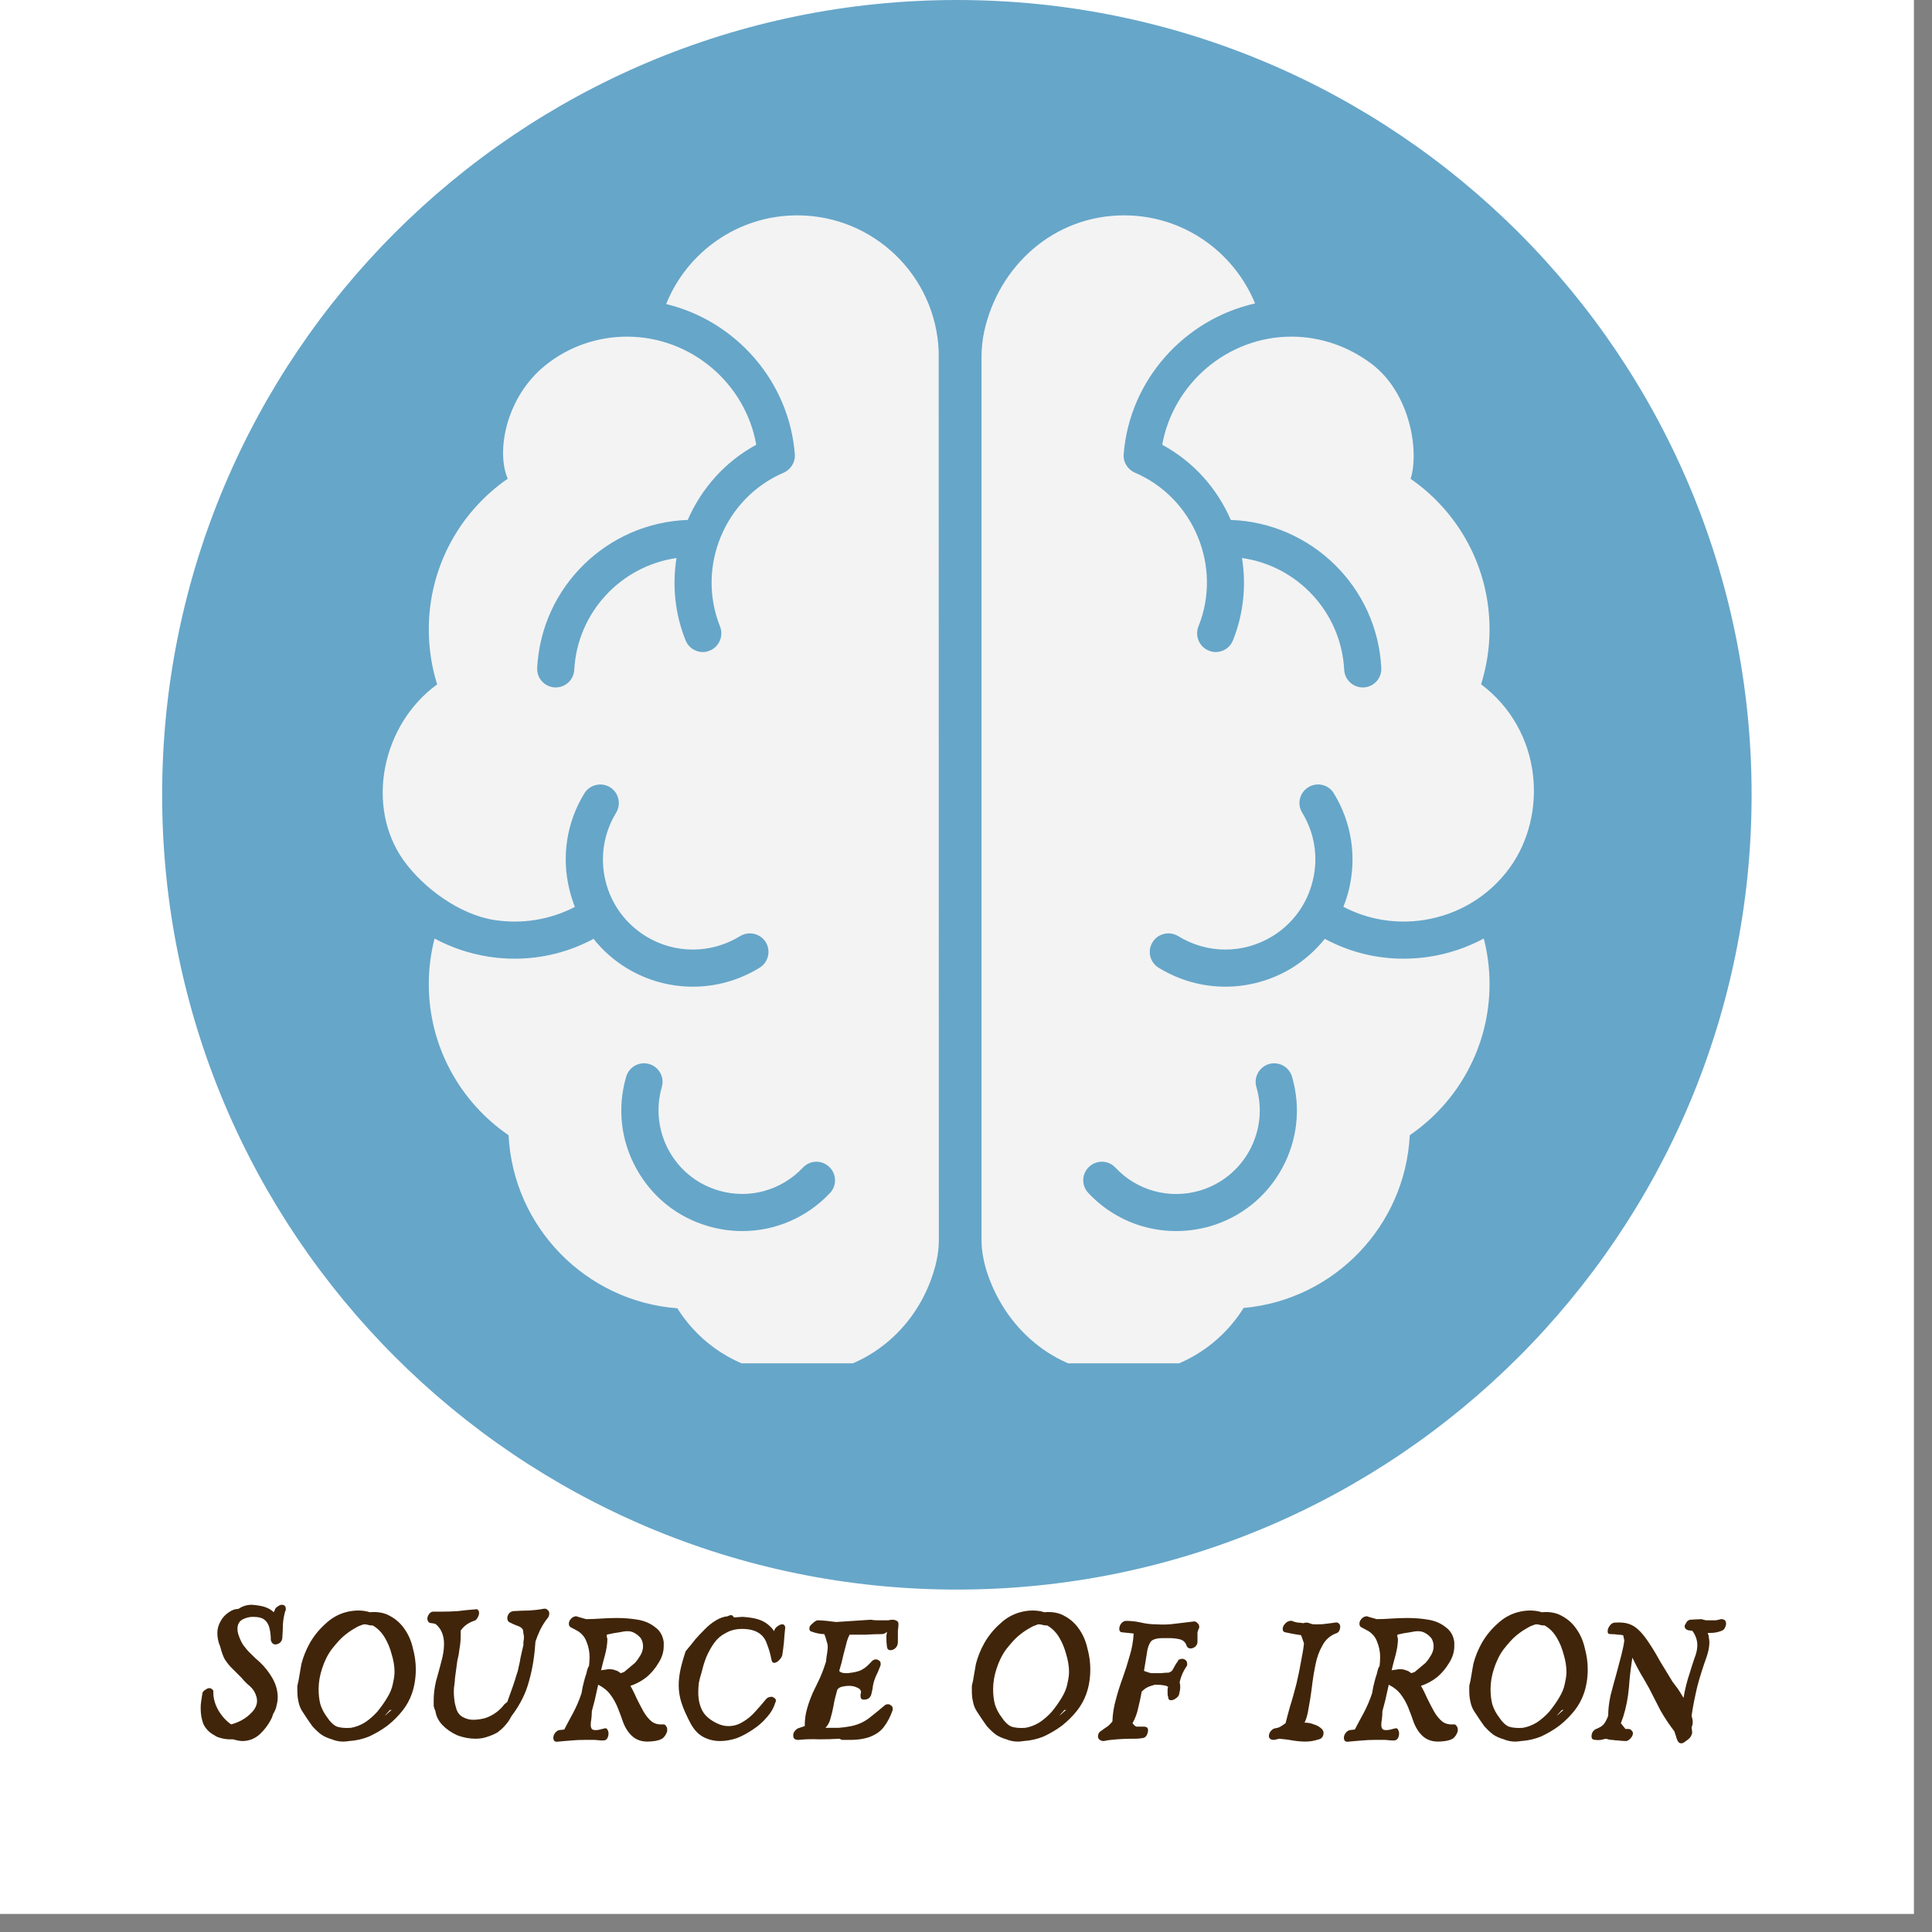 <svg version="1.0" preserveAspectRatio="xMidYMid meet" height="70" viewBox="0 0 52.5 52.5" zoomAndPan="magnify" width="70" xmlns:xlink="http://www.w3.org/1999/xlink" xmlns="http://www.w3.org/2000/svg"><rect x="0" y="0" width="52.5" height="52.5" fill="#808080" stroke="none"/><defs><g></g><clipPath id="7fbd226eec"><path clip-rule="nonzero" d="M 0 0 L 52.004 0 L 52.004 52.004 L 0 52.004 Z M 0 0"></path></clipPath><clipPath id="7a596e3e27"><path clip-rule="nonzero" d="M 4.406 0 L 47.598 0 L 47.598 43.195 L 4.406 43.195 Z M 4.406 0"></path></clipPath><clipPath id="8f5a30bdee"><path clip-rule="nonzero" d="M 26.004 0 C 14.074 0 4.406 9.668 4.406 21.598 C 4.406 33.523 14.074 43.195 26.004 43.195 C 37.93 43.195 47.598 33.523 47.598 21.598 C 47.598 9.668 37.93 0 26.004 0 Z M 26.004 0"></path></clipPath><clipPath id="93f31aed73"><path clip-rule="nonzero" d="M 10 5.844 L 41.871 5.844 L 41.871 37.047 L 10 37.047 Z M 10 5.844"></path></clipPath></defs><g clip-path="url(#7fbd226eec)"><path fill-rule="nonzero" fill-opacity="1" d="M 0 0 L 52.004 0 L 52.004 52.004 L 0 52.004 Z M 0 0" fill="#ffffff"></path><path fill-rule="nonzero" fill-opacity="1" d="M 0 0 L 52.004 0 L 52.004 52.004 L 0 52.004 Z M 0 0" fill="#ffffff"></path></g><g clip-path="url(#7a596e3e27)"><g clip-path="url(#8f5a30bdee)"><path fill-rule="nonzero" fill-opacity="1" d="M 4.406 0 L 47.598 0 L 47.598 43.195 L 4.406 43.195 Z M 4.406 0" fill="#66a6c9"></path></g></g><g clip-path="url(#93f31aed73)"><path fill-rule="nonzero" fill-opacity="1" d="M 21.664 5.852 C 20.051 5.852 18.668 6.852 18.102 8.262 C 19.98 8.715 21.441 10.344 21.598 12.34 C 21.617 12.555 21.492 12.758 21.297 12.844 C 19.691 13.531 18.918 15.406 19.566 17.023 C 19.668 17.281 19.543 17.578 19.285 17.68 C 19.223 17.707 19.16 17.719 19.098 17.719 C 18.898 17.719 18.707 17.598 18.629 17.398 C 18.336 16.668 18.266 15.898 18.383 15.164 C 16.883 15.379 15.688 16.633 15.605 18.203 C 15.59 18.473 15.367 18.68 15.102 18.68 C 15.094 18.68 15.086 18.68 15.074 18.68 C 14.797 18.664 14.582 18.43 14.598 18.148 C 14.711 15.938 16.512 14.203 18.688 14.129 C 19.059 13.277 19.699 12.547 20.551 12.086 C 20.254 10.41 18.773 9.148 17.039 9.148 C 16.223 9.148 15.438 9.426 14.816 9.93 C 13.746 10.793 13.477 12.27 13.797 13.008 C 12.5 13.906 11.652 15.406 11.652 17.102 C 11.652 17.617 11.73 18.117 11.875 18.586 L 11.883 18.594 C 10.359 19.703 9.934 21.922 10.961 23.371 C 11.504 24.133 12.488 24.852 13.43 25 C 14.191 25.117 14.953 24.992 15.621 24.645 C 15.562 24.492 15.512 24.332 15.473 24.172 C 15.254 23.273 15.398 22.348 15.879 21.559 C 16.023 21.324 16.336 21.246 16.574 21.391 C 16.812 21.535 16.887 21.848 16.742 22.086 C 16.402 22.645 16.301 23.301 16.453 23.934 C 16.605 24.566 17 25.105 17.555 25.445 C 18.344 25.926 19.324 25.922 20.113 25.438 C 20.352 25.293 20.66 25.367 20.809 25.602 C 20.953 25.84 20.879 26.152 20.641 26.297 C 20.082 26.641 19.457 26.812 18.828 26.812 C 18.207 26.812 17.586 26.645 17.031 26.309 C 16.68 26.094 16.375 25.824 16.129 25.512 C 15.469 25.867 14.738 26.051 13.992 26.051 C 13.754 26.051 13.516 26.035 13.273 25.996 C 12.754 25.914 12.258 25.746 11.809 25.504 C 11.707 25.898 11.652 26.312 11.652 26.742 C 11.652 28.445 12.512 29.953 13.82 30.848 C 13.945 33.348 15.922 35.363 18.406 35.551 C 19.086 36.637 20.289 37.355 21.664 37.355 C 23.461 37.355 24.918 36.145 25.391 34.492 C 25.461 34.258 25.512 33.973 25.512 33.707 C 25.512 33.707 25.508 9.59 25.508 9.543 C 25.426 7.492 23.738 5.852 21.664 5.852 Z M 22.555 32.418 C 21.922 33.09 21.062 33.453 20.172 33.453 C 19.863 33.453 19.551 33.41 19.246 33.32 C 18.406 33.078 17.711 32.52 17.289 31.75 C 16.867 30.984 16.77 30.098 17.016 29.258 C 17.094 28.988 17.375 28.836 17.641 28.914 C 17.91 28.992 18.062 29.273 17.984 29.539 C 17.637 30.742 18.328 32.004 19.531 32.352 C 20.355 32.594 21.23 32.352 21.82 31.727 C 22.012 31.523 22.328 31.516 22.531 31.707 C 22.734 31.895 22.746 32.215 22.555 32.418 Z M 38.137 26.051 C 37.387 26.051 36.66 25.867 36 25.512 C 35.75 25.824 35.445 26.094 35.098 26.309 C 34.539 26.645 33.918 26.812 33.297 26.812 C 32.672 26.812 32.043 26.641 31.484 26.297 C 31.246 26.152 31.172 25.84 31.32 25.602 C 31.465 25.367 31.777 25.293 32.016 25.438 C 32.801 25.922 33.781 25.926 34.57 25.445 C 35.129 25.105 35.52 24.566 35.672 23.934 C 35.828 23.301 35.727 22.645 35.387 22.086 C 35.238 21.848 35.316 21.535 35.555 21.391 C 35.793 21.246 36.102 21.32 36.246 21.559 C 36.727 22.348 36.871 23.273 36.656 24.172 C 36.617 24.332 36.566 24.492 36.504 24.641 C 37.176 24.992 37.934 25.117 38.695 25 C 39.637 24.852 40.469 24.348 41.027 23.578 C 42.059 22.152 41.926 19.859 40.246 18.594 L 40.25 18.586 C 40.395 18.117 40.477 17.617 40.477 17.102 C 40.477 15.406 39.625 13.906 38.332 13.012 C 38.566 12.27 38.332 10.703 37.285 9.898 C 36.66 9.422 35.895 9.148 35.094 9.148 C 33.363 9.148 31.883 10.414 31.582 12.086 C 32.434 12.547 33.078 13.277 33.445 14.129 C 35.621 14.203 37.422 15.938 37.535 18.148 C 37.551 18.43 37.336 18.664 37.059 18.68 C 37.051 18.68 37.039 18.68 37.031 18.68 C 36.766 18.68 36.543 18.473 36.527 18.203 C 36.445 16.633 35.254 15.375 33.75 15.164 C 33.867 15.898 33.797 16.668 33.504 17.402 C 33.426 17.598 33.238 17.719 33.035 17.719 C 32.973 17.719 32.91 17.707 32.848 17.68 C 32.59 17.578 32.465 17.285 32.566 17.023 C 33.219 15.406 32.441 13.531 30.84 12.844 C 30.641 12.758 30.516 12.555 30.535 12.34 C 30.695 10.32 32.191 8.676 34.105 8.246 C 33.531 6.844 32.156 5.852 30.547 5.852 C 28.645 5.852 27.133 7.219 26.742 9.02 C 26.699 9.219 26.672 9.461 26.672 9.68 L 26.672 33.707 C 26.672 34.023 26.746 34.355 26.84 34.629 C 27.379 36.203 28.781 37.355 30.531 37.355 C 31.906 37.355 33.113 36.633 33.793 35.543 C 36.246 35.324 38.184 33.324 38.309 30.848 C 39.617 29.953 40.477 28.445 40.477 26.738 C 40.477 26.312 40.422 25.898 40.32 25.504 C 39.867 25.746 39.375 25.914 38.852 25.996 C 38.613 26.035 38.371 26.051 38.137 26.051 Z M 34.836 31.754 C 34.414 32.52 33.723 33.078 32.879 33.324 C 32.574 33.41 32.266 33.453 31.957 33.453 C 31.066 33.453 30.203 33.09 29.574 32.418 C 29.383 32.215 29.391 31.898 29.594 31.707 C 29.797 31.516 30.117 31.523 30.309 31.727 C 30.895 32.355 31.773 32.594 32.598 32.355 C 33.18 32.184 33.66 31.797 33.953 31.266 C 34.242 30.734 34.312 30.121 34.141 29.539 C 34.062 29.273 34.219 28.992 34.484 28.914 C 34.754 28.836 35.031 28.992 35.109 29.258 C 35.355 30.098 35.258 30.984 34.836 31.754 Z M 34.836 31.754" fill="#f3f3f3"></path></g><g fill-opacity="1" fill="#40250a"><g transform="translate(5.297, 47.264)"><g><path d="M 1.031 0 C 0.875 0.008 0.723 -0.016 0.578 -0.078 L 0.531 -0.109 C 0.395 -0.18 0.297 -0.281 0.234 -0.406 C 0.18 -0.539 0.156 -0.688 0.156 -0.844 C 0.156 -0.914 0.16 -0.984 0.172 -1.047 C 0.18 -1.109 0.191 -1.176 0.203 -1.25 C 0.211 -1.289 0.238 -1.32 0.281 -1.344 C 0.32 -1.375 0.359 -1.391 0.391 -1.391 C 0.422 -1.391 0.445 -1.379 0.469 -1.359 C 0.5 -1.336 0.508 -1.305 0.5 -1.266 C 0.5 -1.109 0.547 -0.945 0.641 -0.781 C 0.734 -0.625 0.848 -0.5 0.984 -0.406 C 1.066 -0.426 1.16 -0.461 1.266 -0.516 C 1.379 -0.578 1.477 -0.656 1.562 -0.75 C 1.645 -0.844 1.688 -0.941 1.688 -1.047 C 1.688 -1.086 1.68 -1.125 1.672 -1.156 C 1.641 -1.27 1.582 -1.363 1.5 -1.438 C 1.414 -1.508 1.336 -1.586 1.266 -1.672 L 1.016 -1.922 C 0.941 -1.992 0.875 -2.078 0.812 -2.172 C 0.758 -2.273 0.719 -2.391 0.688 -2.516 C 0.633 -2.641 0.609 -2.766 0.609 -2.891 C 0.609 -3.004 0.641 -3.113 0.703 -3.219 C 0.766 -3.332 0.863 -3.426 1 -3.5 L 1.078 -3.531 L 1.188 -3.547 C 1.289 -3.617 1.41 -3.656 1.547 -3.656 C 1.691 -3.645 1.812 -3.625 1.906 -3.594 C 2 -3.562 2.078 -3.516 2.141 -3.453 L 2.172 -3.516 C 2.18 -3.555 2.207 -3.586 2.25 -3.609 C 2.289 -3.641 2.328 -3.656 2.359 -3.656 C 2.43 -3.656 2.469 -3.617 2.469 -3.547 C 2.469 -3.535 2.469 -3.523 2.469 -3.516 C 2.469 -3.504 2.461 -3.492 2.453 -3.484 C 2.422 -3.367 2.398 -3.25 2.391 -3.125 C 2.391 -3.008 2.383 -2.891 2.375 -2.766 C 2.375 -2.711 2.352 -2.664 2.312 -2.625 C 2.27 -2.594 2.227 -2.578 2.188 -2.578 C 2.156 -2.578 2.129 -2.586 2.109 -2.609 C 2.086 -2.629 2.07 -2.66 2.062 -2.703 C 2.062 -2.805 2.051 -2.906 2.031 -3 C 2.008 -3.102 1.969 -3.18 1.906 -3.234 C 1.844 -3.297 1.734 -3.328 1.578 -3.328 C 1.473 -3.328 1.375 -3.301 1.281 -3.25 C 1.195 -3.195 1.156 -3.113 1.156 -3 C 1.156 -2.957 1.16 -2.914 1.172 -2.875 C 1.211 -2.75 1.258 -2.645 1.312 -2.562 C 1.375 -2.477 1.441 -2.398 1.516 -2.328 C 1.586 -2.254 1.672 -2.176 1.766 -2.094 C 1.898 -1.969 2.016 -1.82 2.109 -1.656 C 2.203 -1.488 2.25 -1.316 2.25 -1.141 C 2.25 -1.066 2.238 -0.992 2.219 -0.922 C 2.207 -0.848 2.176 -0.77 2.125 -0.688 L 2.094 -0.594 C 2.008 -0.414 1.898 -0.266 1.766 -0.141 C 1.629 -0.016 1.469 0.047 1.281 0.047 C 1.25 0.047 1.207 0.039 1.156 0.031 C 1.113 0.02 1.07 0.008 1.031 0 Z M 1.031 0"></path></g></g><g transform="translate(7.924, 47.264)"><g><path d="M 1.562 0.047 C 1.508 0.055 1.457 0.062 1.406 0.062 C 1.289 0.062 1.188 0.039 1.094 0 C 0.988 -0.031 0.895 -0.07 0.812 -0.125 C 0.727 -0.188 0.645 -0.266 0.562 -0.359 C 0.488 -0.461 0.398 -0.594 0.297 -0.75 C 0.242 -0.832 0.207 -0.922 0.188 -1.016 C 0.164 -1.117 0.156 -1.219 0.156 -1.312 C 0.156 -1.363 0.156 -1.41 0.156 -1.453 C 0.164 -1.492 0.176 -1.539 0.188 -1.594 L 0.266 -2.047 C 0.316 -2.242 0.395 -2.438 0.5 -2.625 C 0.613 -2.82 0.754 -2.992 0.922 -3.141 C 1.086 -3.297 1.27 -3.398 1.469 -3.453 C 1.582 -3.484 1.695 -3.5 1.812 -3.5 C 1.926 -3.5 2.031 -3.484 2.125 -3.453 C 2.344 -3.473 2.531 -3.438 2.688 -3.344 C 2.844 -3.258 2.973 -3.141 3.078 -2.984 C 3.18 -2.836 3.254 -2.664 3.297 -2.469 C 3.348 -2.281 3.375 -2.094 3.375 -1.906 C 3.375 -1.656 3.336 -1.43 3.266 -1.234 C 3.211 -1.078 3.129 -0.926 3.016 -0.781 C 2.898 -0.633 2.766 -0.5 2.609 -0.375 C 2.453 -0.258 2.285 -0.16 2.109 -0.078 C 1.93 -0.004 1.75 0.035 1.562 0.047 Z M 1.609 -0.312 C 1.734 -0.332 1.859 -0.379 1.984 -0.453 C 2.109 -0.535 2.223 -0.633 2.328 -0.75 C 2.43 -0.875 2.52 -1 2.594 -1.125 C 2.676 -1.258 2.727 -1.383 2.75 -1.5 C 2.758 -1.551 2.77 -1.602 2.781 -1.656 C 2.789 -1.707 2.797 -1.766 2.797 -1.828 C 2.797 -1.984 2.77 -2.145 2.719 -2.312 C 2.676 -2.477 2.613 -2.629 2.531 -2.766 C 2.445 -2.91 2.336 -3.02 2.203 -3.094 C 2.148 -3.094 2.109 -3.098 2.078 -3.109 C 2.047 -3.117 2.016 -3.125 1.984 -3.125 C 1.953 -3.125 1.914 -3.113 1.875 -3.094 C 1.832 -3.082 1.77 -3.051 1.688 -3 C 1.582 -2.938 1.488 -2.867 1.406 -2.797 C 1.32 -2.723 1.219 -2.609 1.094 -2.453 C 0.977 -2.297 0.891 -2.117 0.828 -1.922 C 0.766 -1.734 0.734 -1.547 0.734 -1.359 C 0.734 -1.211 0.75 -1.078 0.781 -0.953 C 0.82 -0.828 0.883 -0.707 0.969 -0.594 C 1.051 -0.469 1.141 -0.383 1.234 -0.344 C 1.336 -0.312 1.461 -0.301 1.609 -0.312 Z M 2.531 -0.641 C 2.562 -0.66 2.594 -0.688 2.625 -0.719 C 2.656 -0.75 2.688 -0.773 2.719 -0.797 L 2.672 -0.797 Z M 2.531 -0.641"></path></g></g></g><g fill-opacity="1" fill="#40250a"><g transform="translate(11.457, 47.264)"><g><path d="M 2.062 -0.188 C 1.969 -0.133 1.867 -0.094 1.766 -0.062 C 1.672 -0.031 1.57 -0.016 1.469 -0.016 C 1.301 -0.016 1.133 -0.047 0.969 -0.109 C 0.812 -0.18 0.676 -0.273 0.562 -0.391 C 0.457 -0.504 0.395 -0.629 0.375 -0.766 C 0.352 -0.816 0.336 -0.863 0.328 -0.906 C 0.328 -0.957 0.328 -1.008 0.328 -1.062 C 0.328 -1.227 0.348 -1.398 0.391 -1.578 C 0.441 -1.754 0.488 -1.926 0.531 -2.094 C 0.582 -2.27 0.609 -2.438 0.609 -2.594 C 0.609 -2.695 0.594 -2.789 0.562 -2.875 C 0.531 -2.969 0.473 -3.051 0.391 -3.125 L 0.359 -3.141 L 0.281 -3.156 C 0.238 -3.156 0.207 -3.164 0.188 -3.188 C 0.164 -3.219 0.156 -3.25 0.156 -3.281 C 0.156 -3.32 0.172 -3.363 0.203 -3.406 C 0.242 -3.457 0.289 -3.477 0.344 -3.469 C 0.375 -3.469 0.398 -3.469 0.422 -3.469 C 0.453 -3.469 0.484 -3.469 0.516 -3.469 C 0.672 -3.469 0.828 -3.473 0.984 -3.484 C 1.141 -3.504 1.297 -3.52 1.453 -3.531 C 1.492 -3.539 1.52 -3.535 1.531 -3.516 C 1.551 -3.492 1.562 -3.469 1.562 -3.438 C 1.562 -3.395 1.547 -3.348 1.516 -3.297 C 1.492 -3.254 1.461 -3.227 1.422 -3.219 C 1.266 -3.164 1.145 -3.078 1.062 -2.953 C 1.062 -2.93 1.062 -2.906 1.062 -2.875 C 1.062 -2.852 1.062 -2.832 1.062 -2.812 C 1.062 -2.695 1.051 -2.582 1.031 -2.469 C 1.02 -2.363 1 -2.25 0.969 -2.125 L 0.906 -1.656 C 0.906 -1.602 0.898 -1.547 0.891 -1.484 C 0.879 -1.43 0.875 -1.367 0.875 -1.297 C 0.875 -1.223 0.879 -1.145 0.891 -1.062 C 0.898 -0.988 0.922 -0.898 0.953 -0.797 C 0.992 -0.703 1.055 -0.633 1.141 -0.594 C 1.223 -0.551 1.312 -0.531 1.406 -0.531 C 1.508 -0.531 1.617 -0.547 1.734 -0.578 C 1.848 -0.617 1.945 -0.672 2.031 -0.734 C 2.125 -0.805 2.195 -0.879 2.25 -0.953 L 2.328 -1.016 C 2.391 -1.191 2.441 -1.336 2.484 -1.453 C 2.523 -1.566 2.555 -1.664 2.578 -1.75 C 2.609 -1.832 2.629 -1.91 2.641 -1.984 C 2.66 -2.055 2.676 -2.133 2.688 -2.219 C 2.707 -2.312 2.734 -2.426 2.766 -2.562 C 2.766 -2.582 2.766 -2.609 2.766 -2.641 C 2.773 -2.68 2.781 -2.727 2.781 -2.781 C 2.781 -2.812 2.773 -2.844 2.766 -2.875 C 2.766 -2.914 2.758 -2.953 2.75 -2.984 C 2.719 -3.035 2.66 -3.07 2.578 -3.094 C 2.504 -3.125 2.445 -3.148 2.406 -3.172 C 2.352 -3.191 2.328 -3.234 2.328 -3.297 C 2.328 -3.336 2.344 -3.379 2.375 -3.422 C 2.414 -3.461 2.457 -3.484 2.5 -3.484 C 2.645 -3.492 2.785 -3.5 2.922 -3.5 C 3.055 -3.508 3.188 -3.523 3.312 -3.547 C 3.363 -3.555 3.398 -3.547 3.422 -3.516 C 3.453 -3.492 3.469 -3.461 3.469 -3.422 C 3.469 -3.379 3.457 -3.344 3.438 -3.312 C 3.352 -3.207 3.281 -3.094 3.219 -2.969 C 3.164 -2.852 3.125 -2.75 3.094 -2.656 C 3.07 -2.281 3.016 -1.926 2.922 -1.594 C 2.836 -1.258 2.676 -0.938 2.438 -0.625 C 2.395 -0.539 2.344 -0.461 2.281 -0.391 C 2.219 -0.316 2.145 -0.25 2.062 -0.188 Z M 2.062 -0.188"></path></g></g></g><g fill-opacity="1" fill="#40250a"><g transform="translate(14.88, 47.264)"><g><path d="M 0.297 0.062 C 0.242 0.07 0.207 0.066 0.188 0.047 C 0.164 0.023 0.156 -0.004 0.156 -0.047 C 0.156 -0.086 0.172 -0.129 0.203 -0.172 C 0.234 -0.211 0.27 -0.238 0.312 -0.25 L 0.453 -0.266 C 0.535 -0.422 0.617 -0.578 0.703 -0.734 C 0.785 -0.891 0.859 -1.062 0.922 -1.25 C 0.93 -1.289 0.941 -1.348 0.953 -1.422 C 0.973 -1.504 0.992 -1.586 1.016 -1.672 C 1.047 -1.754 1.066 -1.828 1.078 -1.891 C 1.098 -1.953 1.113 -1.984 1.125 -1.984 C 1.133 -2.066 1.141 -2.148 1.141 -2.234 C 1.141 -2.379 1.113 -2.516 1.062 -2.641 C 1.02 -2.766 0.941 -2.863 0.828 -2.938 L 0.656 -3.031 C 0.602 -3.051 0.578 -3.086 0.578 -3.141 C 0.578 -3.191 0.598 -3.238 0.641 -3.281 C 0.68 -3.32 0.727 -3.344 0.781 -3.344 C 0.789 -3.344 0.805 -3.336 0.828 -3.328 L 1.047 -3.266 C 1.16 -3.266 1.289 -3.27 1.438 -3.281 C 1.582 -3.289 1.727 -3.297 1.875 -3.297 C 2.082 -3.297 2.273 -3.281 2.453 -3.25 C 2.641 -3.219 2.797 -3.148 2.922 -3.047 C 3.055 -2.953 3.133 -2.816 3.156 -2.641 C 3.156 -2.617 3.156 -2.598 3.156 -2.578 C 3.156 -2.566 3.156 -2.551 3.156 -2.531 C 3.156 -2.375 3.109 -2.223 3.016 -2.078 C 2.93 -1.93 2.82 -1.801 2.688 -1.688 C 2.551 -1.582 2.406 -1.504 2.25 -1.453 C 2.312 -1.348 2.367 -1.234 2.422 -1.109 C 2.484 -0.984 2.547 -0.863 2.609 -0.75 C 2.672 -0.645 2.742 -0.555 2.828 -0.484 C 2.91 -0.422 3.016 -0.395 3.141 -0.406 C 3.18 -0.406 3.207 -0.391 3.219 -0.359 C 3.238 -0.336 3.25 -0.312 3.25 -0.281 C 3.25 -0.258 3.25 -0.238 3.25 -0.219 C 3.219 -0.125 3.172 -0.055 3.109 -0.016 C 3.055 0.016 2.988 0.035 2.906 0.047 C 2.844 0.055 2.781 0.062 2.719 0.062 C 2.562 0.062 2.43 0.02 2.328 -0.062 C 2.223 -0.145 2.133 -0.27 2.062 -0.438 C 2.008 -0.594 1.957 -0.734 1.906 -0.859 C 1.852 -0.992 1.785 -1.113 1.703 -1.219 C 1.629 -1.32 1.52 -1.41 1.375 -1.484 L 1.281 -1.062 L 1.203 -0.766 C 1.203 -0.68 1.195 -0.609 1.188 -0.547 C 1.176 -0.484 1.172 -0.43 1.172 -0.391 C 1.172 -0.348 1.18 -0.312 1.203 -0.281 C 1.223 -0.258 1.258 -0.25 1.312 -0.25 C 1.363 -0.25 1.441 -0.266 1.547 -0.297 C 1.586 -0.305 1.613 -0.297 1.625 -0.266 C 1.645 -0.234 1.656 -0.195 1.656 -0.156 C 1.656 -0.113 1.645 -0.07 1.625 -0.031 C 1.602 0.008 1.566 0.031 1.516 0.031 C 1.504 0.031 1.492 0.031 1.484 0.031 C 1.473 0.031 1.461 0.031 1.453 0.031 L 1.281 0.016 C 1.238 0.016 1.191 0.016 1.141 0.016 C 1.098 0.016 1.051 0.016 1 0.016 C 0.883 0.016 0.77 0.02 0.656 0.031 C 0.539 0.039 0.422 0.051 0.297 0.062 Z M 1.984 -1.797 L 2.078 -1.828 L 2.375 -2.078 C 2.438 -2.148 2.488 -2.223 2.531 -2.297 C 2.57 -2.367 2.594 -2.445 2.594 -2.531 C 2.594 -2.613 2.57 -2.688 2.531 -2.75 C 2.477 -2.812 2.422 -2.859 2.359 -2.891 C 2.305 -2.922 2.242 -2.938 2.172 -2.938 C 2.109 -2.938 2.031 -2.926 1.938 -2.906 C 1.844 -2.895 1.734 -2.875 1.609 -2.844 C 1.609 -2.82 1.609 -2.801 1.609 -2.781 C 1.617 -2.758 1.625 -2.742 1.625 -2.734 C 1.625 -2.598 1.602 -2.453 1.562 -2.297 C 1.52 -2.148 1.484 -2.008 1.453 -1.875 C 1.492 -1.883 1.531 -1.891 1.562 -1.891 C 1.602 -1.898 1.641 -1.906 1.672 -1.906 C 1.742 -1.906 1.801 -1.895 1.844 -1.875 C 1.895 -1.863 1.941 -1.836 1.984 -1.797 Z M 1.984 -1.797"></path></g></g></g><g fill-opacity="1" fill="#40250a"><g transform="translate(18.287, 47.264)"><g><path d="M 0.484 -0.422 C 0.367 -0.641 0.285 -0.828 0.234 -0.984 C 0.18 -1.148 0.156 -1.312 0.156 -1.469 C 0.156 -1.602 0.172 -1.742 0.203 -1.891 C 0.234 -2.035 0.281 -2.203 0.344 -2.391 L 0.406 -2.469 C 0.469 -2.539 0.535 -2.625 0.609 -2.719 C 0.691 -2.812 0.781 -2.906 0.875 -3 C 0.969 -3.094 1.066 -3.172 1.172 -3.234 C 1.273 -3.297 1.379 -3.332 1.484 -3.344 C 1.523 -3.363 1.555 -3.375 1.578 -3.375 C 1.609 -3.375 1.633 -3.352 1.656 -3.312 L 1.891 -3.328 C 2.109 -3.316 2.285 -3.281 2.422 -3.219 C 2.555 -3.156 2.664 -3.062 2.75 -2.938 C 2.758 -2.988 2.785 -3.031 2.828 -3.062 C 2.879 -3.102 2.926 -3.125 2.969 -3.125 C 3 -3.125 3.02 -3.113 3.031 -3.094 C 3.051 -3.07 3.055 -3.039 3.047 -3 C 3.035 -2.883 3.023 -2.766 3.016 -2.641 C 3.004 -2.516 2.988 -2.395 2.969 -2.281 C 2.957 -2.238 2.926 -2.191 2.875 -2.141 C 2.832 -2.098 2.789 -2.078 2.75 -2.078 C 2.707 -2.078 2.68 -2.113 2.672 -2.188 C 2.641 -2.344 2.598 -2.484 2.547 -2.609 C 2.504 -2.734 2.43 -2.828 2.328 -2.891 C 2.223 -2.961 2.07 -3 1.875 -3 C 1.707 -3 1.562 -2.961 1.438 -2.891 C 1.312 -2.828 1.207 -2.738 1.125 -2.625 C 1.039 -2.508 0.969 -2.379 0.906 -2.234 C 0.852 -2.098 0.812 -1.961 0.781 -1.828 C 0.75 -1.734 0.723 -1.633 0.703 -1.531 C 0.691 -1.438 0.688 -1.348 0.688 -1.266 C 0.688 -1.086 0.723 -0.926 0.797 -0.781 C 0.867 -0.645 1 -0.531 1.188 -0.438 C 1.301 -0.383 1.406 -0.359 1.5 -0.359 C 1.645 -0.359 1.773 -0.395 1.891 -0.469 C 2.016 -0.539 2.129 -0.633 2.234 -0.75 C 2.348 -0.875 2.445 -0.988 2.531 -1.094 C 2.551 -1.113 2.57 -1.129 2.594 -1.141 C 2.625 -1.148 2.648 -1.156 2.672 -1.156 C 2.703 -1.156 2.727 -1.145 2.75 -1.125 C 2.781 -1.113 2.797 -1.086 2.797 -1.047 C 2.797 -1.023 2.789 -1.008 2.781 -1 C 2.738 -0.852 2.66 -0.719 2.547 -0.594 C 2.441 -0.469 2.316 -0.359 2.172 -0.266 C 2.035 -0.172 1.891 -0.094 1.734 -0.031 C 1.578 0.02 1.426 0.047 1.281 0.047 C 1.113 0.047 0.961 0.008 0.828 -0.062 C 0.691 -0.133 0.578 -0.254 0.484 -0.422 Z M 0.484 -0.422"></path></g></g></g><g fill-opacity="1" fill="#40250a"><g transform="translate(21.399, 47.264)"><g><path d="M 0.297 0.016 C 0.242 0.016 0.207 0.004 0.188 -0.016 C 0.164 -0.035 0.156 -0.066 0.156 -0.109 C 0.156 -0.18 0.195 -0.242 0.281 -0.297 L 0.469 -0.359 C 0.469 -0.523 0.488 -0.68 0.531 -0.828 C 0.57 -0.973 0.625 -1.117 0.688 -1.266 C 0.758 -1.41 0.828 -1.551 0.891 -1.688 C 0.953 -1.832 1.004 -1.973 1.047 -2.109 C 1.055 -2.203 1.066 -2.281 1.078 -2.344 C 1.086 -2.406 1.094 -2.461 1.094 -2.516 C 1.094 -2.566 1.082 -2.617 1.062 -2.672 C 1.051 -2.723 1.031 -2.785 1 -2.859 C 0.945 -2.859 0.895 -2.863 0.844 -2.875 C 0.789 -2.883 0.734 -2.898 0.672 -2.922 C 0.617 -2.93 0.594 -2.961 0.594 -3.016 C 0.594 -3.055 0.617 -3.098 0.672 -3.141 C 0.723 -3.191 0.77 -3.223 0.812 -3.234 C 0.895 -3.234 0.977 -3.227 1.062 -3.219 C 1.156 -3.207 1.242 -3.195 1.328 -3.188 L 2.266 -3.25 C 2.328 -3.238 2.383 -3.234 2.438 -3.234 C 2.488 -3.234 2.539 -3.234 2.594 -3.234 C 2.645 -3.234 2.691 -3.234 2.734 -3.234 C 2.773 -3.242 2.816 -3.25 2.859 -3.25 C 2.898 -3.25 2.938 -3.238 2.969 -3.219 C 3 -3.207 3.016 -3.176 3.016 -3.125 C 3.016 -3.07 3.008 -3.016 3 -2.953 C 3 -2.898 3 -2.848 3 -2.797 C 3 -2.773 3 -2.75 3 -2.719 C 3 -2.695 3 -2.672 3 -2.641 C 3 -2.578 2.977 -2.523 2.938 -2.484 C 2.895 -2.441 2.848 -2.422 2.797 -2.422 C 2.742 -2.422 2.711 -2.453 2.703 -2.516 C 2.691 -2.598 2.688 -2.676 2.688 -2.75 C 2.688 -2.77 2.688 -2.797 2.688 -2.828 C 2.695 -2.859 2.703 -2.891 2.703 -2.922 C 2.66 -2.879 2.613 -2.859 2.562 -2.859 C 2.414 -2.859 2.27 -2.852 2.125 -2.844 C 1.977 -2.844 1.832 -2.844 1.688 -2.844 C 1.645 -2.758 1.613 -2.672 1.594 -2.578 C 1.57 -2.492 1.547 -2.395 1.516 -2.281 C 1.492 -2.164 1.457 -2.023 1.406 -1.859 C 1.438 -1.816 1.5 -1.797 1.594 -1.797 C 1.613 -1.797 1.633 -1.797 1.656 -1.797 C 1.688 -1.805 1.719 -1.812 1.75 -1.812 C 1.883 -1.832 1.984 -1.863 2.047 -1.906 C 2.117 -1.945 2.195 -2.016 2.281 -2.109 C 2.312 -2.148 2.352 -2.172 2.406 -2.172 C 2.438 -2.172 2.461 -2.16 2.484 -2.141 C 2.516 -2.129 2.531 -2.102 2.531 -2.062 C 2.531 -2.039 2.531 -2.023 2.531 -2.016 C 2.488 -1.898 2.441 -1.789 2.391 -1.688 C 2.348 -1.582 2.32 -1.477 2.312 -1.375 L 2.281 -1.234 C 2.27 -1.18 2.242 -1.141 2.203 -1.109 C 2.16 -1.086 2.117 -1.078 2.078 -1.078 C 2.047 -1.078 2.02 -1.086 2 -1.109 C 1.988 -1.129 1.984 -1.16 1.984 -1.203 L 2 -1.297 C 1.988 -1.348 1.953 -1.383 1.891 -1.406 C 1.828 -1.438 1.754 -1.453 1.672 -1.453 C 1.598 -1.453 1.523 -1.441 1.453 -1.422 C 1.391 -1.398 1.352 -1.363 1.344 -1.312 C 1.301 -1.164 1.27 -1.031 1.25 -0.906 C 1.227 -0.789 1.203 -0.68 1.172 -0.578 C 1.148 -0.473 1.102 -0.383 1.031 -0.312 C 1.156 -0.312 1.273 -0.312 1.391 -0.312 C 1.504 -0.32 1.617 -0.336 1.734 -0.359 C 1.922 -0.398 2.082 -0.473 2.219 -0.578 C 2.352 -0.68 2.492 -0.797 2.641 -0.922 C 2.66 -0.941 2.691 -0.953 2.734 -0.953 C 2.766 -0.953 2.789 -0.941 2.812 -0.922 C 2.844 -0.898 2.859 -0.875 2.859 -0.844 C 2.859 -0.82 2.859 -0.805 2.859 -0.797 C 2.797 -0.617 2.719 -0.469 2.625 -0.344 C 2.539 -0.227 2.422 -0.141 2.266 -0.078 C 2.117 -0.016 1.926 0.016 1.688 0.016 C 1.656 0.016 1.625 0.016 1.594 0.016 C 1.562 0.016 1.531 0.016 1.5 0.016 C 1.469 0.016 1.441 0.004 1.422 -0.016 C 1.234 -0.004 1.047 0 0.859 0 C 0.672 -0.008 0.484 -0.004 0.297 0.016 Z M 0.297 0.016"></path></g></g></g><g fill-opacity="1" fill="#40250a"><g transform="translate(24.568, 47.264)"><g></g></g></g><g fill-opacity="1" fill="#40250a"><g transform="translate(26.253, 47.264)"><g><path d="M 1.562 0.047 C 1.508 0.055 1.457 0.062 1.406 0.062 C 1.289 0.062 1.188 0.039 1.094 0 C 0.988 -0.031 0.895 -0.07 0.812 -0.125 C 0.727 -0.188 0.645 -0.266 0.562 -0.359 C 0.488 -0.461 0.398 -0.594 0.297 -0.75 C 0.242 -0.832 0.207 -0.922 0.188 -1.016 C 0.164 -1.117 0.156 -1.219 0.156 -1.312 C 0.156 -1.363 0.156 -1.41 0.156 -1.453 C 0.164 -1.492 0.176 -1.539 0.188 -1.594 L 0.266 -2.047 C 0.316 -2.242 0.395 -2.438 0.5 -2.625 C 0.613 -2.82 0.754 -2.992 0.922 -3.141 C 1.086 -3.297 1.27 -3.398 1.469 -3.453 C 1.582 -3.484 1.695 -3.5 1.812 -3.5 C 1.926 -3.5 2.031 -3.484 2.125 -3.453 C 2.344 -3.473 2.531 -3.438 2.688 -3.344 C 2.844 -3.258 2.973 -3.141 3.078 -2.984 C 3.18 -2.836 3.254 -2.664 3.297 -2.469 C 3.348 -2.281 3.375 -2.094 3.375 -1.906 C 3.375 -1.656 3.336 -1.43 3.266 -1.234 C 3.211 -1.078 3.129 -0.926 3.016 -0.781 C 2.898 -0.633 2.766 -0.5 2.609 -0.375 C 2.453 -0.258 2.285 -0.16 2.109 -0.078 C 1.93 -0.004 1.75 0.035 1.562 0.047 Z M 1.609 -0.312 C 1.734 -0.332 1.859 -0.379 1.984 -0.453 C 2.109 -0.535 2.223 -0.633 2.328 -0.75 C 2.43 -0.875 2.52 -1 2.594 -1.125 C 2.676 -1.258 2.727 -1.383 2.75 -1.5 C 2.758 -1.551 2.77 -1.602 2.781 -1.656 C 2.789 -1.707 2.797 -1.766 2.797 -1.828 C 2.797 -1.984 2.77 -2.145 2.719 -2.312 C 2.676 -2.477 2.613 -2.629 2.531 -2.766 C 2.445 -2.91 2.336 -3.02 2.203 -3.094 C 2.148 -3.094 2.109 -3.098 2.078 -3.109 C 2.047 -3.117 2.016 -3.125 1.984 -3.125 C 1.953 -3.125 1.914 -3.113 1.875 -3.094 C 1.832 -3.082 1.77 -3.051 1.688 -3 C 1.582 -2.938 1.488 -2.867 1.406 -2.797 C 1.32 -2.723 1.219 -2.609 1.094 -2.453 C 0.977 -2.297 0.891 -2.117 0.828 -1.922 C 0.766 -1.734 0.734 -1.547 0.734 -1.359 C 0.734 -1.211 0.75 -1.078 0.781 -0.953 C 0.82 -0.828 0.883 -0.707 0.969 -0.594 C 1.051 -0.469 1.141 -0.383 1.234 -0.344 C 1.336 -0.312 1.461 -0.301 1.609 -0.312 Z M 2.531 -0.641 C 2.562 -0.66 2.594 -0.688 2.625 -0.719 C 2.656 -0.75 2.688 -0.773 2.719 -0.797 L 2.672 -0.797 Z M 2.531 -0.641"></path></g></g></g><g fill-opacity="1" fill="#40250a"><g transform="translate(29.681, 47.264)"><g><path d="M 0.312 0.047 C 0.258 0.047 0.219 0.031 0.188 0 C 0.164 -0.02 0.156 -0.047 0.156 -0.078 C 0.156 -0.148 0.188 -0.203 0.25 -0.234 C 0.301 -0.273 0.352 -0.312 0.406 -0.344 C 0.457 -0.383 0.504 -0.43 0.547 -0.484 C 0.555 -0.691 0.586 -0.891 0.641 -1.078 C 0.691 -1.273 0.754 -1.473 0.828 -1.672 C 0.898 -1.867 0.961 -2.066 1.016 -2.266 C 1.078 -2.461 1.113 -2.664 1.125 -2.875 L 0.828 -2.906 C 0.766 -2.906 0.734 -2.938 0.734 -3 C 0.734 -3.051 0.75 -3.098 0.781 -3.141 C 0.82 -3.191 0.867 -3.219 0.922 -3.219 C 1.055 -3.219 1.191 -3.203 1.328 -3.172 C 1.461 -3.141 1.598 -3.125 1.734 -3.125 C 1.91 -3.113 2.082 -3.117 2.25 -3.141 C 2.414 -3.16 2.586 -3.18 2.766 -3.203 C 2.805 -3.203 2.836 -3.188 2.859 -3.156 C 2.891 -3.133 2.906 -3.102 2.906 -3.062 C 2.906 -3.051 2.906 -3.039 2.906 -3.031 C 2.883 -2.988 2.867 -2.945 2.859 -2.906 C 2.859 -2.863 2.859 -2.816 2.859 -2.766 C 2.859 -2.754 2.859 -2.738 2.859 -2.719 C 2.859 -2.695 2.859 -2.672 2.859 -2.641 C 2.859 -2.598 2.836 -2.555 2.797 -2.516 C 2.754 -2.484 2.711 -2.469 2.672 -2.469 C 2.617 -2.469 2.582 -2.492 2.562 -2.547 C 2.531 -2.641 2.469 -2.695 2.375 -2.719 C 2.289 -2.738 2.195 -2.75 2.094 -2.75 C 2.062 -2.75 2.023 -2.75 1.984 -2.75 C 1.953 -2.75 1.926 -2.75 1.906 -2.75 C 1.781 -2.75 1.688 -2.727 1.625 -2.688 C 1.57 -2.645 1.531 -2.562 1.5 -2.438 L 1.406 -1.859 C 1.488 -1.828 1.555 -1.805 1.609 -1.797 C 1.66 -1.797 1.707 -1.797 1.75 -1.797 C 1.789 -1.797 1.832 -1.797 1.875 -1.797 C 1.926 -1.805 1.992 -1.812 2.078 -1.812 C 2.141 -1.832 2.18 -1.867 2.203 -1.922 C 2.234 -1.984 2.273 -2.051 2.328 -2.125 C 2.336 -2.156 2.352 -2.172 2.375 -2.172 C 2.395 -2.18 2.414 -2.188 2.438 -2.188 C 2.477 -2.188 2.508 -2.176 2.531 -2.156 C 2.562 -2.133 2.578 -2.102 2.578 -2.062 C 2.578 -2.051 2.578 -2.035 2.578 -2.016 C 2.578 -2.004 2.57 -1.992 2.562 -1.984 C 2.469 -1.848 2.406 -1.703 2.375 -1.547 C 2.383 -1.516 2.391 -1.473 2.391 -1.422 C 2.391 -1.367 2.379 -1.301 2.359 -1.219 C 2.348 -1.176 2.316 -1.141 2.266 -1.109 C 2.223 -1.078 2.18 -1.062 2.141 -1.062 C 2.086 -1.062 2.062 -1.094 2.062 -1.156 C 2.051 -1.188 2.047 -1.211 2.047 -1.234 C 2.047 -1.254 2.047 -1.273 2.047 -1.297 C 2.047 -1.316 2.047 -1.336 2.047 -1.359 C 2.047 -1.379 2.051 -1.398 2.062 -1.422 C 2.039 -1.441 2.02 -1.453 2 -1.453 C 1.988 -1.461 1.961 -1.469 1.922 -1.469 C 1.891 -1.477 1.816 -1.484 1.703 -1.484 C 1.617 -1.461 1.547 -1.438 1.484 -1.406 C 1.43 -1.375 1.383 -1.336 1.344 -1.297 C 1.32 -1.16 1.289 -1.016 1.25 -0.859 C 1.219 -0.703 1.164 -0.562 1.094 -0.438 C 1.133 -0.383 1.172 -0.352 1.203 -0.344 C 1.234 -0.344 1.301 -0.344 1.406 -0.344 C 1.477 -0.344 1.516 -0.312 1.516 -0.25 C 1.516 -0.195 1.5 -0.145 1.469 -0.094 C 1.438 -0.051 1.395 -0.031 1.344 -0.031 C 1.289 -0.02 1.234 -0.016 1.172 -0.016 C 1.148 -0.016 1.129 -0.016 1.109 -0.016 C 1.086 -0.016 1.066 -0.016 1.047 -0.016 C 0.922 -0.016 0.797 -0.008 0.672 0 C 0.547 0.008 0.426 0.023 0.312 0.047 Z M 0.312 0.047"></path></g></g></g><g fill-opacity="1" fill="#40250a"><g transform="translate(32.64, 47.264)"><g></g></g></g><g fill-opacity="1" fill="#40250a"><g transform="translate(34.325, 47.264)"><g><path d="M 0.297 0.016 C 0.242 0.016 0.207 0.004 0.188 -0.016 C 0.164 -0.035 0.156 -0.062 0.156 -0.094 C 0.156 -0.133 0.172 -0.176 0.203 -0.219 C 0.234 -0.258 0.27 -0.285 0.312 -0.297 C 0.375 -0.305 0.426 -0.32 0.469 -0.344 C 0.52 -0.375 0.566 -0.406 0.609 -0.438 C 0.641 -0.562 0.68 -0.719 0.734 -0.906 C 0.797 -1.102 0.852 -1.305 0.906 -1.516 C 0.957 -1.734 1 -1.938 1.031 -2.125 C 1.07 -2.32 1.098 -2.484 1.109 -2.609 L 1.031 -2.828 C 0.895 -2.848 0.754 -2.875 0.609 -2.906 C 0.555 -2.914 0.531 -2.945 0.531 -3 C 0.531 -3.051 0.555 -3.102 0.609 -3.156 C 0.66 -3.207 0.719 -3.227 0.781 -3.219 C 0.832 -3.195 0.883 -3.18 0.938 -3.172 C 0.988 -3.172 1.039 -3.164 1.094 -3.156 C 1.113 -3.164 1.141 -3.172 1.172 -3.172 C 1.211 -3.172 1.254 -3.16 1.297 -3.141 C 1.328 -3.129 1.359 -3.125 1.391 -3.125 C 1.422 -3.125 1.457 -3.125 1.5 -3.125 C 1.57 -3.125 1.645 -3.129 1.719 -3.141 C 1.789 -3.148 1.867 -3.16 1.953 -3.172 C 1.992 -3.18 2.023 -3.176 2.047 -3.156 C 2.078 -3.133 2.094 -3.102 2.094 -3.062 C 2.094 -3.02 2.082 -2.977 2.062 -2.938 C 2.039 -2.906 2.008 -2.883 1.969 -2.875 C 1.812 -2.812 1.691 -2.703 1.609 -2.547 C 1.523 -2.398 1.461 -2.227 1.422 -2.031 L 1.375 -1.781 C 1.352 -1.645 1.332 -1.492 1.312 -1.328 C 1.289 -1.16 1.266 -1 1.234 -0.844 C 1.211 -0.688 1.176 -0.555 1.125 -0.453 C 1.219 -0.453 1.301 -0.438 1.375 -0.406 C 1.457 -0.383 1.531 -0.344 1.594 -0.281 C 1.625 -0.25 1.641 -0.211 1.641 -0.172 C 1.641 -0.129 1.629 -0.094 1.609 -0.062 C 1.586 -0.031 1.555 -0.008 1.516 0 C 1.453 0.02 1.391 0.035 1.328 0.047 C 1.273 0.055 1.219 0.062 1.156 0.062 C 1.039 0.062 0.922 0.051 0.797 0.031 C 0.68 0.008 0.562 -0.004 0.438 -0.016 Z M 0.297 0.016"></path></g></g></g><g fill-opacity="1" fill="#40250a"><g transform="translate(36.363, 47.264)"><g><path d="M 0.297 0.062 C 0.242 0.07 0.207 0.066 0.188 0.047 C 0.164 0.023 0.156 -0.004 0.156 -0.047 C 0.156 -0.086 0.172 -0.129 0.203 -0.172 C 0.234 -0.211 0.27 -0.238 0.312 -0.25 L 0.453 -0.266 C 0.535 -0.422 0.617 -0.578 0.703 -0.734 C 0.785 -0.891 0.859 -1.062 0.922 -1.25 C 0.93 -1.289 0.941 -1.348 0.953 -1.422 C 0.973 -1.504 0.992 -1.586 1.016 -1.672 C 1.047 -1.754 1.066 -1.828 1.078 -1.891 C 1.098 -1.953 1.113 -1.984 1.125 -1.984 C 1.133 -2.066 1.141 -2.148 1.141 -2.234 C 1.141 -2.379 1.113 -2.516 1.062 -2.641 C 1.02 -2.766 0.941 -2.863 0.828 -2.938 L 0.656 -3.031 C 0.602 -3.051 0.578 -3.086 0.578 -3.141 C 0.578 -3.191 0.598 -3.238 0.641 -3.281 C 0.68 -3.32 0.727 -3.344 0.781 -3.344 C 0.789 -3.344 0.805 -3.336 0.828 -3.328 L 1.047 -3.266 C 1.16 -3.266 1.289 -3.27 1.438 -3.281 C 1.582 -3.289 1.727 -3.297 1.875 -3.297 C 2.082 -3.297 2.273 -3.281 2.453 -3.25 C 2.641 -3.219 2.797 -3.148 2.922 -3.047 C 3.055 -2.953 3.133 -2.816 3.156 -2.641 C 3.156 -2.617 3.156 -2.598 3.156 -2.578 C 3.156 -2.566 3.156 -2.551 3.156 -2.531 C 3.156 -2.375 3.109 -2.223 3.016 -2.078 C 2.93 -1.93 2.82 -1.801 2.688 -1.688 C 2.551 -1.582 2.406 -1.504 2.25 -1.453 C 2.312 -1.348 2.367 -1.234 2.422 -1.109 C 2.484 -0.984 2.547 -0.863 2.609 -0.75 C 2.672 -0.645 2.742 -0.555 2.828 -0.484 C 2.91 -0.422 3.016 -0.395 3.141 -0.406 C 3.18 -0.406 3.207 -0.391 3.219 -0.359 C 3.238 -0.336 3.25 -0.312 3.25 -0.281 C 3.25 -0.258 3.25 -0.238 3.25 -0.219 C 3.219 -0.125 3.172 -0.055 3.109 -0.016 C 3.055 0.016 2.988 0.035 2.906 0.047 C 2.844 0.055 2.781 0.062 2.719 0.062 C 2.562 0.062 2.43 0.02 2.328 -0.062 C 2.223 -0.145 2.133 -0.27 2.062 -0.438 C 2.008 -0.594 1.957 -0.734 1.906 -0.859 C 1.852 -0.992 1.785 -1.113 1.703 -1.219 C 1.629 -1.32 1.52 -1.41 1.375 -1.484 L 1.281 -1.062 L 1.203 -0.766 C 1.203 -0.68 1.195 -0.609 1.188 -0.547 C 1.176 -0.484 1.172 -0.43 1.172 -0.391 C 1.172 -0.348 1.18 -0.312 1.203 -0.281 C 1.223 -0.258 1.258 -0.25 1.312 -0.25 C 1.363 -0.25 1.441 -0.266 1.547 -0.297 C 1.586 -0.305 1.613 -0.297 1.625 -0.266 C 1.645 -0.234 1.656 -0.195 1.656 -0.156 C 1.656 -0.113 1.645 -0.07 1.625 -0.031 C 1.602 0.008 1.566 0.031 1.516 0.031 C 1.504 0.031 1.492 0.031 1.484 0.031 C 1.473 0.031 1.461 0.031 1.453 0.031 L 1.281 0.016 C 1.238 0.016 1.191 0.016 1.141 0.016 C 1.098 0.016 1.051 0.016 1 0.016 C 0.883 0.016 0.77 0.02 0.656 0.031 C 0.539 0.039 0.422 0.051 0.297 0.062 Z M 1.984 -1.797 L 2.078 -1.828 L 2.375 -2.078 C 2.438 -2.148 2.488 -2.223 2.531 -2.297 C 2.57 -2.367 2.594 -2.445 2.594 -2.531 C 2.594 -2.613 2.57 -2.688 2.531 -2.75 C 2.477 -2.812 2.422 -2.859 2.359 -2.891 C 2.305 -2.922 2.242 -2.938 2.172 -2.938 C 2.109 -2.938 2.031 -2.926 1.938 -2.906 C 1.844 -2.895 1.734 -2.875 1.609 -2.844 C 1.609 -2.82 1.609 -2.801 1.609 -2.781 C 1.617 -2.758 1.625 -2.742 1.625 -2.734 C 1.625 -2.598 1.602 -2.453 1.562 -2.297 C 1.52 -2.148 1.484 -2.008 1.453 -1.875 C 1.492 -1.883 1.531 -1.891 1.562 -1.891 C 1.602 -1.898 1.641 -1.906 1.672 -1.906 C 1.742 -1.906 1.801 -1.895 1.844 -1.875 C 1.895 -1.863 1.941 -1.836 1.984 -1.797 Z M 1.984 -1.797"></path></g></g></g><g fill-opacity="1" fill="#40250a"><g transform="translate(39.77, 47.264)"><g><path d="M 1.562 0.047 C 1.508 0.055 1.457 0.062 1.406 0.062 C 1.289 0.062 1.188 0.039 1.094 0 C 0.988 -0.031 0.895 -0.07 0.812 -0.125 C 0.727 -0.188 0.645 -0.266 0.562 -0.359 C 0.488 -0.461 0.398 -0.594 0.297 -0.75 C 0.242 -0.832 0.207 -0.922 0.188 -1.016 C 0.164 -1.117 0.156 -1.219 0.156 -1.312 C 0.156 -1.363 0.156 -1.41 0.156 -1.453 C 0.164 -1.492 0.176 -1.539 0.188 -1.594 L 0.266 -2.047 C 0.316 -2.242 0.395 -2.438 0.5 -2.625 C 0.613 -2.82 0.754 -2.992 0.922 -3.141 C 1.086 -3.297 1.27 -3.398 1.469 -3.453 C 1.582 -3.484 1.695 -3.5 1.812 -3.5 C 1.926 -3.5 2.031 -3.484 2.125 -3.453 C 2.344 -3.473 2.531 -3.438 2.688 -3.344 C 2.844 -3.258 2.973 -3.141 3.078 -2.984 C 3.18 -2.836 3.254 -2.664 3.297 -2.469 C 3.348 -2.281 3.375 -2.094 3.375 -1.906 C 3.375 -1.656 3.336 -1.43 3.266 -1.234 C 3.211 -1.078 3.129 -0.926 3.016 -0.781 C 2.898 -0.633 2.766 -0.5 2.609 -0.375 C 2.453 -0.258 2.285 -0.16 2.109 -0.078 C 1.93 -0.004 1.75 0.035 1.562 0.047 Z M 1.609 -0.312 C 1.734 -0.332 1.859 -0.379 1.984 -0.453 C 2.109 -0.535 2.223 -0.633 2.328 -0.75 C 2.43 -0.875 2.52 -1 2.594 -1.125 C 2.676 -1.258 2.727 -1.383 2.75 -1.5 C 2.758 -1.551 2.77 -1.602 2.781 -1.656 C 2.789 -1.707 2.797 -1.766 2.797 -1.828 C 2.797 -1.984 2.77 -2.145 2.719 -2.312 C 2.676 -2.477 2.613 -2.629 2.531 -2.766 C 2.445 -2.91 2.336 -3.02 2.203 -3.094 C 2.148 -3.094 2.109 -3.098 2.078 -3.109 C 2.047 -3.117 2.016 -3.125 1.984 -3.125 C 1.953 -3.125 1.914 -3.113 1.875 -3.094 C 1.832 -3.082 1.77 -3.051 1.688 -3 C 1.582 -2.938 1.488 -2.867 1.406 -2.797 C 1.32 -2.723 1.219 -2.609 1.094 -2.453 C 0.977 -2.297 0.891 -2.117 0.828 -1.922 C 0.766 -1.734 0.734 -1.547 0.734 -1.359 C 0.734 -1.211 0.75 -1.078 0.781 -0.953 C 0.82 -0.828 0.883 -0.707 0.969 -0.594 C 1.051 -0.469 1.141 -0.383 1.234 -0.344 C 1.336 -0.312 1.461 -0.301 1.609 -0.312 Z M 2.531 -0.641 C 2.562 -0.66 2.594 -0.688 2.625 -0.719 C 2.656 -0.75 2.688 -0.773 2.719 -0.797 L 2.672 -0.797 Z M 2.531 -0.641"></path></g></g></g><g fill-opacity="1" fill="#40250a"><g transform="translate(43.092, 47.264)"><g><path d="M 2.5 0.047 C 2.477 0.004 2.461 -0.035 2.453 -0.078 C 2.441 -0.117 2.426 -0.164 2.406 -0.219 C 2.27 -0.395 2.145 -0.582 2.031 -0.781 C 1.926 -0.988 1.82 -1.191 1.719 -1.391 C 1.645 -1.523 1.566 -1.66 1.484 -1.797 C 1.41 -1.93 1.336 -2.07 1.266 -2.219 C 1.223 -1.945 1.191 -1.676 1.172 -1.406 C 1.148 -1.133 1.098 -0.867 1.016 -0.609 L 0.953 -0.438 L 1.078 -0.281 L 1.156 -0.281 C 1.195 -0.281 1.227 -0.266 1.25 -0.234 C 1.27 -0.211 1.281 -0.191 1.281 -0.172 C 1.281 -0.117 1.258 -0.07 1.219 -0.031 C 1.188 0.008 1.148 0.035 1.109 0.047 C 1.016 0.047 0.938 0.039 0.875 0.031 C 0.82 0.031 0.77 0.023 0.719 0.016 C 0.664 0.016 0.609 0.004 0.547 -0.016 C 0.504 -0.004 0.457 0.004 0.406 0.016 C 0.363 0.023 0.316 0.023 0.266 0.016 C 0.223 0.016 0.191 0.004 0.172 -0.016 C 0.16 -0.035 0.156 -0.055 0.156 -0.078 C 0.156 -0.117 0.164 -0.16 0.188 -0.203 C 0.219 -0.242 0.25 -0.27 0.281 -0.281 C 0.363 -0.312 0.426 -0.348 0.469 -0.391 C 0.52 -0.441 0.566 -0.523 0.609 -0.641 C 0.609 -0.805 0.629 -0.988 0.672 -1.188 C 0.723 -1.383 0.773 -1.578 0.828 -1.766 C 0.879 -1.961 0.926 -2.141 0.969 -2.297 C 1.008 -2.453 1.035 -2.582 1.047 -2.688 L 1.016 -2.828 C 0.973 -2.836 0.926 -2.844 0.875 -2.844 C 0.82 -2.852 0.758 -2.859 0.688 -2.859 C 0.656 -2.859 0.629 -2.863 0.609 -2.875 C 0.598 -2.895 0.594 -2.914 0.594 -2.938 C 0.594 -2.988 0.613 -3.039 0.656 -3.094 C 0.695 -3.145 0.742 -3.172 0.797 -3.172 C 0.941 -3.18 1.062 -3.172 1.156 -3.141 C 1.258 -3.109 1.348 -3.055 1.422 -2.984 C 1.504 -2.91 1.586 -2.812 1.672 -2.688 C 1.797 -2.508 1.91 -2.32 2.016 -2.125 C 2.129 -1.938 2.242 -1.75 2.359 -1.562 C 2.398 -1.508 2.445 -1.445 2.5 -1.375 C 2.551 -1.301 2.602 -1.219 2.656 -1.125 C 2.695 -1.363 2.754 -1.594 2.828 -1.812 C 2.867 -1.945 2.91 -2.078 2.953 -2.203 C 3.004 -2.328 3.031 -2.445 3.031 -2.562 C 3.031 -2.625 3.02 -2.688 3 -2.75 C 2.977 -2.82 2.941 -2.891 2.891 -2.953 C 2.742 -2.953 2.676 -3 2.688 -3.094 C 2.719 -3.145 2.738 -3.18 2.75 -3.203 C 2.77 -3.223 2.797 -3.238 2.828 -3.25 L 3.141 -3.266 C 3.18 -3.254 3.223 -3.242 3.266 -3.234 C 3.305 -3.234 3.348 -3.234 3.391 -3.234 C 3.43 -3.234 3.477 -3.234 3.531 -3.234 C 3.582 -3.242 3.629 -3.254 3.672 -3.266 C 3.723 -3.266 3.758 -3.254 3.781 -3.234 C 3.801 -3.211 3.812 -3.18 3.812 -3.141 C 3.812 -3.109 3.801 -3.07 3.781 -3.031 C 3.77 -3 3.742 -2.973 3.703 -2.953 C 3.598 -2.91 3.492 -2.891 3.391 -2.891 C 3.379 -2.891 3.363 -2.891 3.344 -2.891 C 3.332 -2.891 3.32 -2.891 3.312 -2.891 C 3.332 -2.848 3.344 -2.805 3.344 -2.766 C 3.352 -2.723 3.359 -2.68 3.359 -2.641 C 3.359 -2.516 3.332 -2.379 3.281 -2.234 C 3.188 -1.973 3.102 -1.707 3.031 -1.438 C 2.969 -1.176 2.914 -0.91 2.875 -0.641 C 2.895 -0.578 2.906 -0.52 2.906 -0.469 C 2.906 -0.414 2.895 -0.367 2.875 -0.328 L 2.891 -0.188 C 2.891 -0.156 2.875 -0.113 2.844 -0.062 C 2.812 -0.02 2.77 0.016 2.719 0.047 C 2.676 0.086 2.633 0.109 2.594 0.109 C 2.551 0.109 2.52 0.086 2.5 0.047 Z M 2.5 0.047"></path></g></g></g></svg>